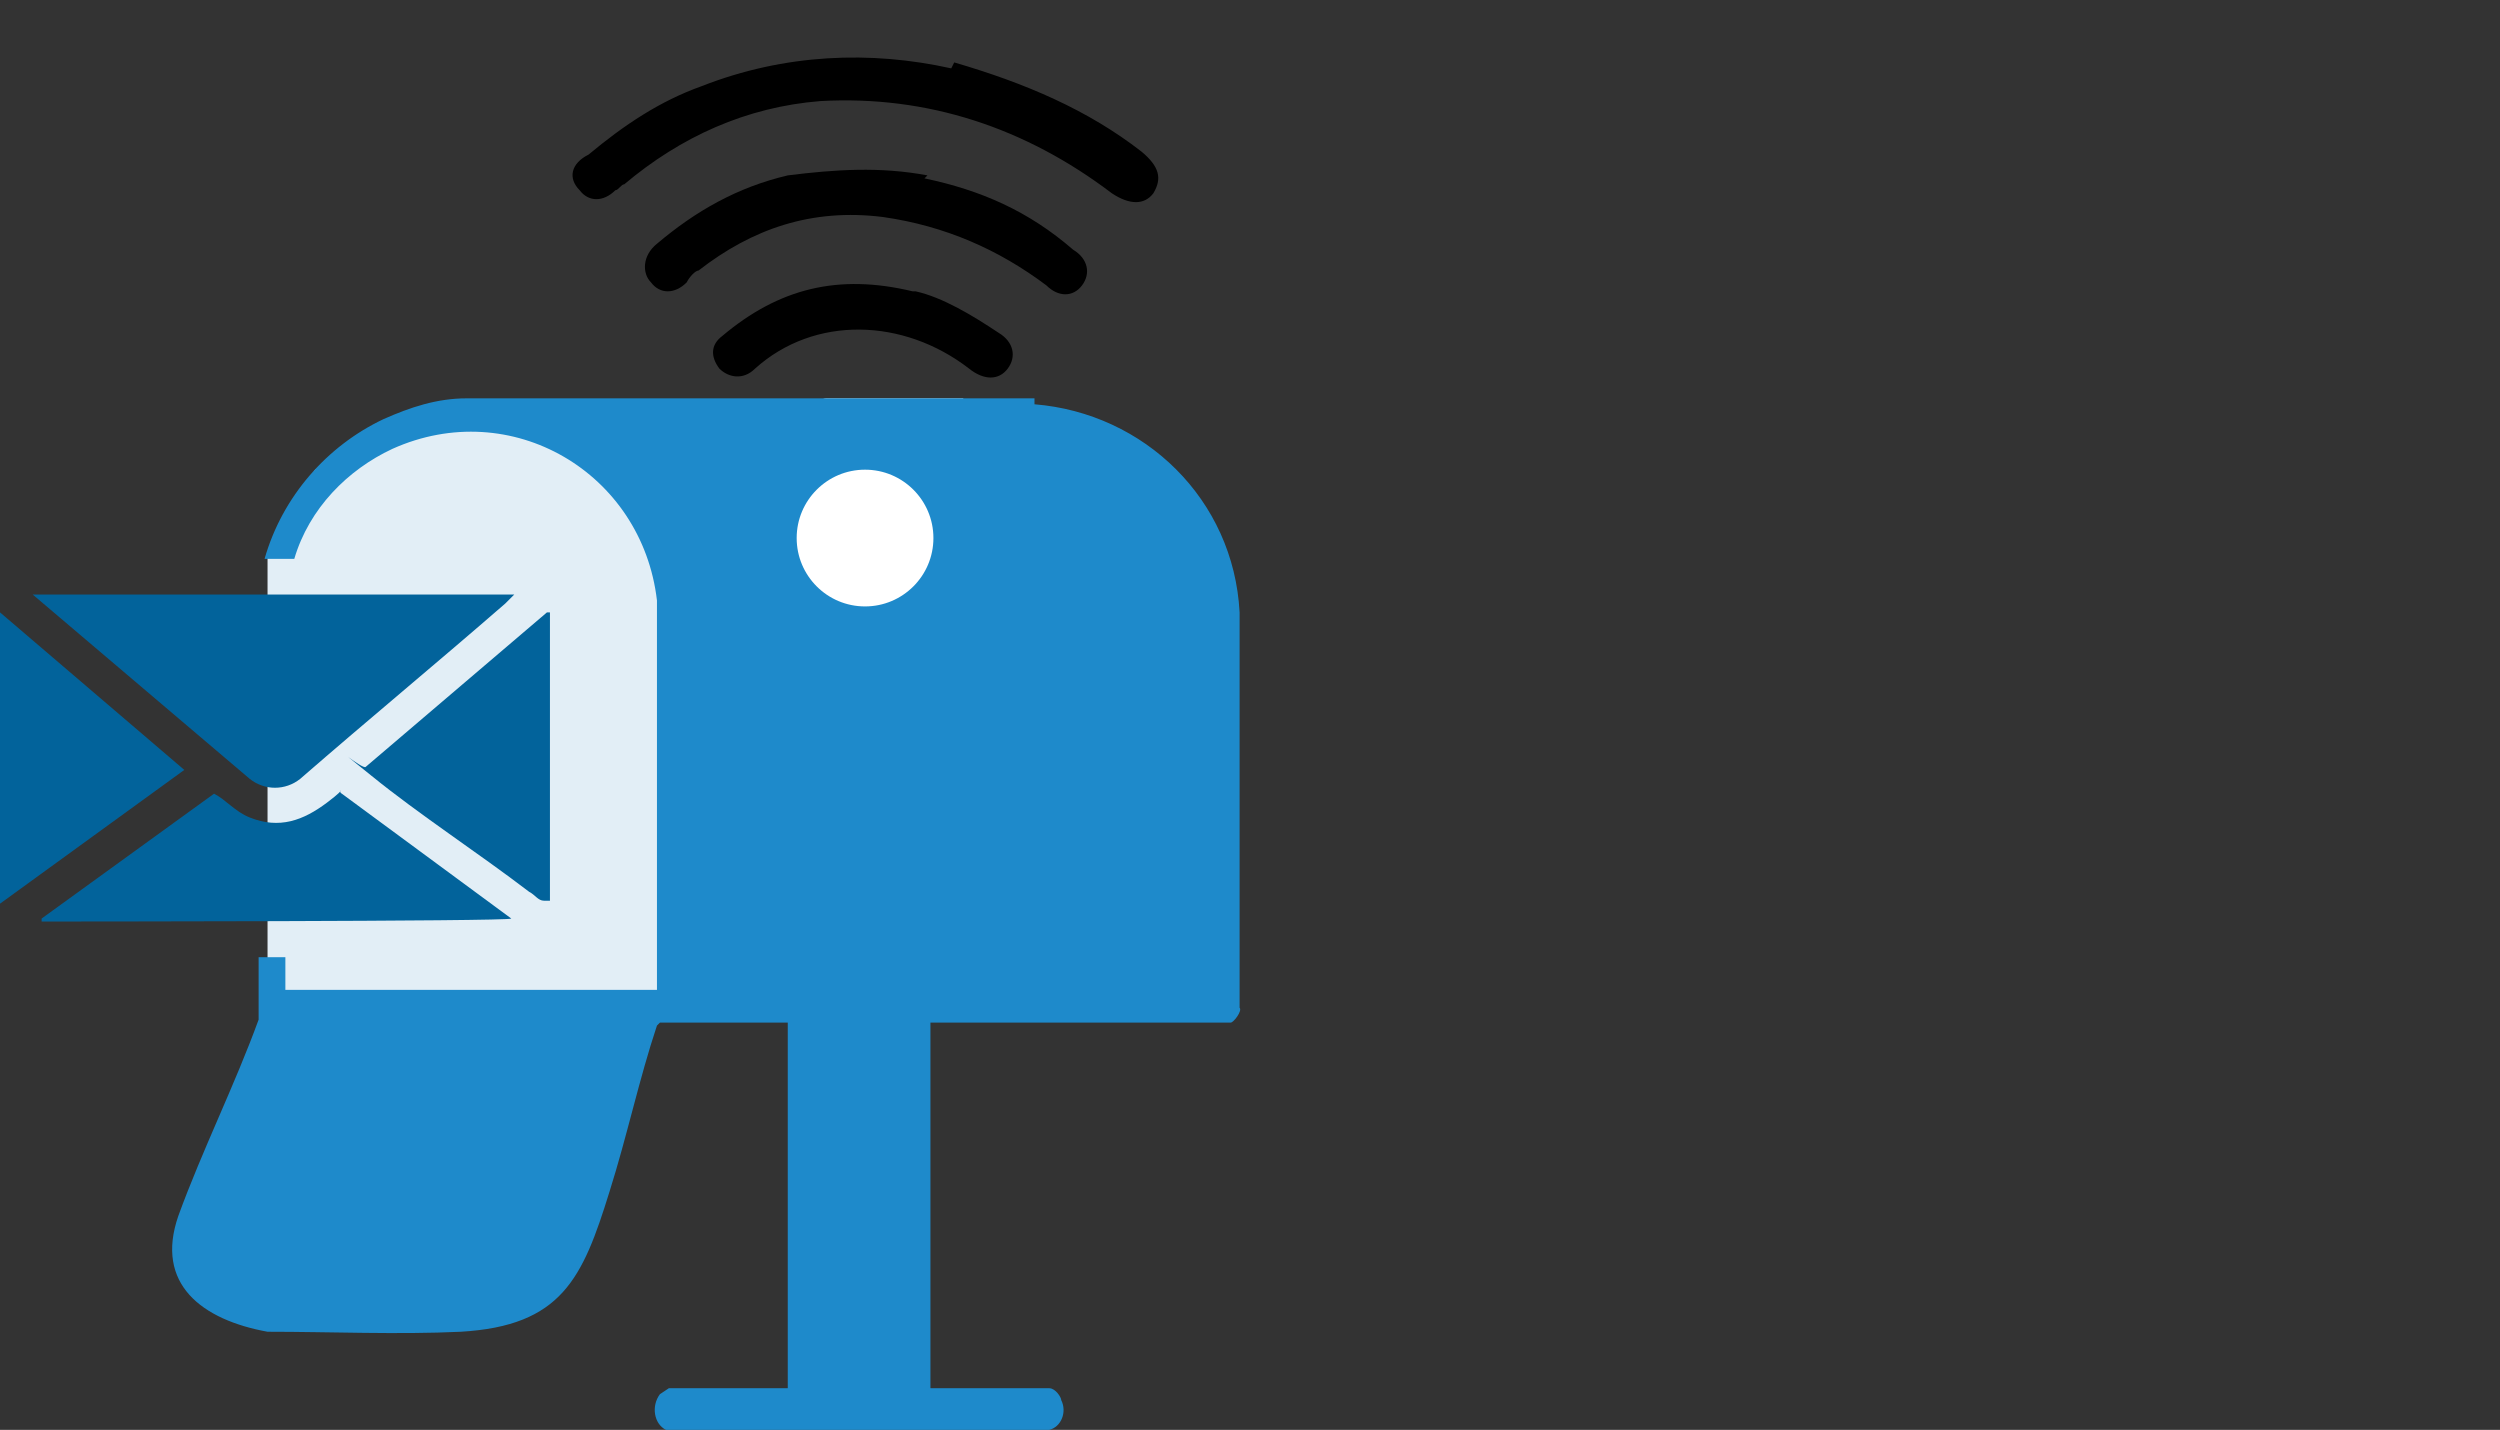 <svg xmlns="http://www.w3.org/2000/svg" id="Capa_1" viewBox="0 0 84.1 48.1"><rect x="0" y="0" width="84.1" height="48.1" fill="#333333" stroke="none"/><defs><style>      .st0 {        fill: #1e8acb;      }      .st1 {        fill: #02639b;      }      .st2 {        fill: #fff;      }      .st3 {        fill: #e2eef6;      }    </style></defs><path class="st3" d="M32.3,13.4c0,0-4.2,0-4.5,0s-.5.5-.5.3c0,0,0,0,0-.1l-4.3,1.3c0-.4,0-.6,0-.6-.3,0-7.8-.5-7.8-.5l-4.6,2-1.6,2.9v14.7l1.2,2.2s9.9-1.8,12.4-2.2l8.2.3,4.2-13.1-2.6-7.2Z"></path><path class="st1" d="M17.3,19.9c0,.1,0,0,0,.1,0,0-.2.2-.3.3-2.3,2-4.6,3.9-6.9,5.9-.5.4-1.2.4-1.7,0l-7.3-6.2h16.2Z"></path><path class="st1" d="M1.4,31s0-.1,0-.1l5.8-4.2c.4.2.7.6,1.2.8,1,.4,1.8.1,2.6-.5s.3-.4.5-.3l5.7,4.2h0c0,.1-15.7.1-15.7.1Z"></path><path class="st1" d="M18.4,30.3h-.1c-.2,0-.3-.2-.5-.3-1.7-1.3-3.7-2.6-5.3-3.9s-.3-.2-.2-.3l6.1-5.2h.1v9.7Z"></path><polygon class="st1" points="0 30.4 0 20.6 6.2 25.9 0 30.4"></polygon><path d="M32.1,2.1c2.4.7,4.5,1.6,6.3,3,.6.5.7.9.4,1.4-.3.4-.8.4-1.4,0-2.9-2.2-6.2-3.3-9.8-3.1-2.5.2-4.7,1.2-6.6,2.8-.1,0-.2.2-.3.2-.4.4-.9.4-1.2,0-.4-.4-.3-.9.3-1.2,1.2-1,2.4-1.8,3.8-2.3,2.8-1.1,5.7-1.2,8.4-.6Z"></path><path d="M31.1,6c1.9.4,3.5,1.1,5,2.4.5.3.6.8.3,1.2s-.8.4-1.2,0c-1.6-1.2-3.4-2-5.5-2.3-2.4-.3-4.4.4-6.2,1.8-.1,0-.3.2-.4.4-.4.4-.9.4-1.2,0-.3-.3-.3-.9.2-1.3,1.3-1.1,2.7-1.9,4.4-2.3,1.6-.2,3.1-.3,4.7,0Z"></path><path d="M30.8,9.8c.9.2,1.9.8,2.8,1.4.5.3.6.8.3,1.2s-.8.4-1.3,0c-2.2-1.7-5.2-1.8-7.2,0-.4.4-.9.3-1.2,0-.3-.4-.3-.8.1-1.1,1.9-1.6,3.9-2.1,6.4-1.5Z"></path><path class="st0" d="M34.8,13.4H15.7c-1,0-1.9.3-2.8.7-1.9.9-3.4,2.6-4,4.7h1c.5-1.7,1.8-3,3.3-3.7,4-1.8,8.4.8,8.9,5.1v13.1s-12.5,0-12.5,0v-1.1h0c0,0-.9,0-.9,0h0v2.1c-.8,2.2-1.9,4.4-2.7,6.6-.8,2.3.8,3.5,3,3.9,2.1,0,4.4.1,6.5,0,3.4-.2,4.1-1.8,5-4.7.6-1.9,1-3.8,1.6-5.6,0,0,.1-.1.1-.1h4.3s0,.1,0,.1v12.2h0c0,0-4,0-4,0,0,0-.3.2-.3.2-.3.4-.2,1,.2,1.2h12.9c.4-.1.6-.6.4-1,0-.1-.2-.4-.4-.4h-4v-12.3h0c0,0,10.1,0,10.1,0,.1,0,.4-.4.3-.5v-13.3c-.2-3.8-3.2-6.7-6.9-7Z"></path><circle class="st2" cx="29.1" cy="18.1" r="2.3"></circle></svg>
